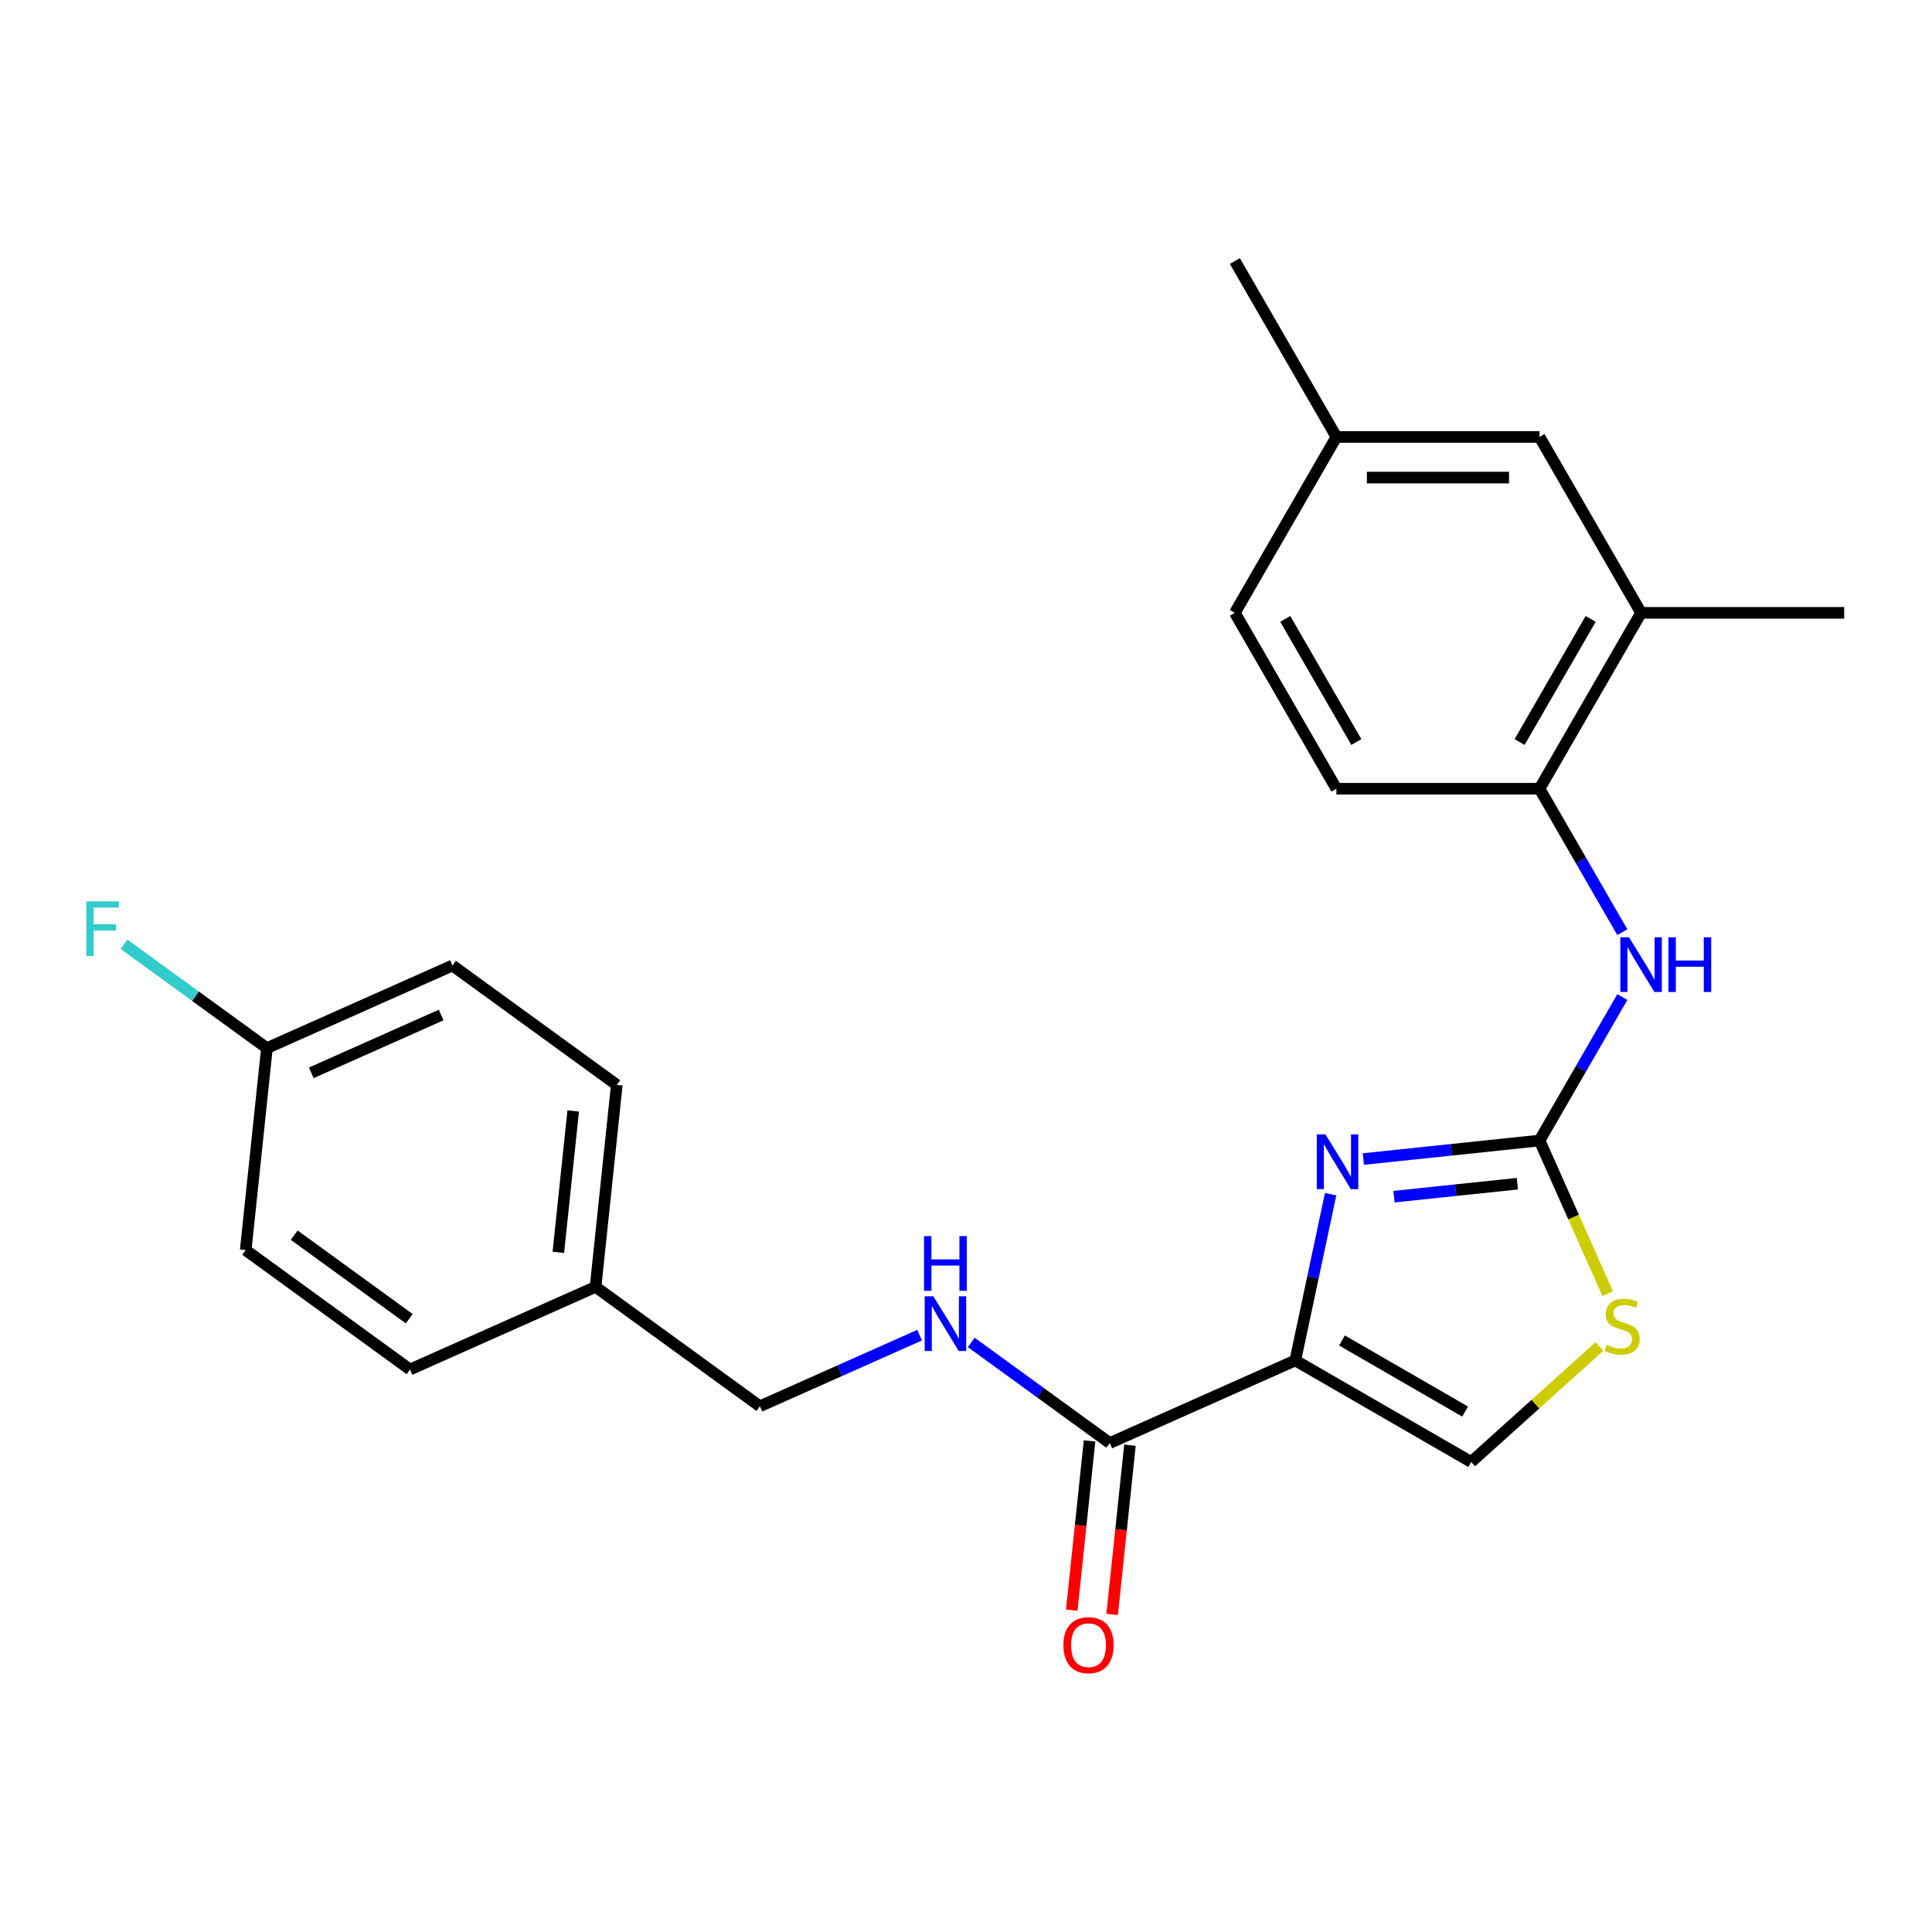 <?xml version='1.0' encoding='iso-8859-1'?>
<svg version='1.1' baseProfile='full'
              xmlns='http://www.w3.org/2000/svg'
                      xmlns:rdkit='http://www.rdkit.org/xml'
                      xmlns:xlink='http://www.w3.org/1999/xlink'
                  xml:space='preserve'
width='1000px' height='1000px' viewBox='0 0 1000 1000'>
<!-- END OF HEADER -->
<rect style='opacity:1.0;fill:#FFFFFF;stroke:none' width='1000' height='1000' x='0' y='0'> </rect>
<path class='bond-0' d='M 670.442,704.155 L 679.587,661.134' style='fill:none;fill-rule:evenodd;stroke:#000000;stroke-width:6px;stroke-linecap:butt;stroke-linejoin:miter;stroke-opacity:1' />
<path class='bond-0' d='M 679.587,661.134 L 688.731,618.112' style='fill:none;fill-rule:evenodd;stroke:#0000FF;stroke-width:6px;stroke-linecap:butt;stroke-linejoin:miter;stroke-opacity:1' />
<path class='bond-2' d='M 670.442,704.155 L 574.403,746.915' style='fill:none;fill-rule:evenodd;stroke:#000000;stroke-width:6px;stroke-linecap:butt;stroke-linejoin:miter;stroke-opacity:1' />
<path class='bond-4' d='M 670.442,704.155 L 761.486,756.72' style='fill:none;fill-rule:evenodd;stroke:#000000;stroke-width:6px;stroke-linecap:butt;stroke-linejoin:miter;stroke-opacity:1' />
<path class='bond-4' d='M 694.612,693.831 L 758.343,730.626' style='fill:none;fill-rule:evenodd;stroke:#000000;stroke-width:6px;stroke-linecap:butt;stroke-linejoin:miter;stroke-opacity:1' />
<path class='bond-1' d='M 705.668,599.919 L 751.26,595.127' style='fill:none;fill-rule:evenodd;stroke:#0000FF;stroke-width:6px;stroke-linecap:butt;stroke-linejoin:miter;stroke-opacity:1' />
<path class='bond-1' d='M 751.26,595.127 L 796.853,590.335' style='fill:none;fill-rule:evenodd;stroke:#000000;stroke-width:6px;stroke-linecap:butt;stroke-linejoin:miter;stroke-opacity:1' />
<path class='bond-1' d='M 721.543,619.392 L 753.458,616.038' style='fill:none;fill-rule:evenodd;stroke:#0000FF;stroke-width:6px;stroke-linecap:butt;stroke-linejoin:miter;stroke-opacity:1' />
<path class='bond-1' d='M 753.458,616.038 L 785.373,612.683' style='fill:none;fill-rule:evenodd;stroke:#000000;stroke-width:6px;stroke-linecap:butt;stroke-linejoin:miter;stroke-opacity:1' />
<path class='bond-5' d='M 796.853,590.335 L 818.288,553.207' style='fill:none;fill-rule:evenodd;stroke:#000000;stroke-width:6px;stroke-linecap:butt;stroke-linejoin:miter;stroke-opacity:1' />
<path class='bond-5' d='M 818.288,553.207 L 839.724,516.079' style='fill:none;fill-rule:evenodd;stroke:#0000FF;stroke-width:6px;stroke-linecap:butt;stroke-linejoin:miter;stroke-opacity:1' />
<path class='bond-24' d='M 796.853,590.335 L 814.504,629.981' style='fill:none;fill-rule:evenodd;stroke:#000000;stroke-width:6px;stroke-linecap:butt;stroke-linejoin:miter;stroke-opacity:1' />
<path class='bond-24' d='M 814.504,629.981 L 832.155,669.627' style='fill:none;fill-rule:evenodd;stroke:#CCCC00;stroke-width:6px;stroke-linecap:butt;stroke-linejoin:miter;stroke-opacity:1' />
<path class='bond-7' d='M 574.403,746.915 L 538.561,720.875' style='fill:none;fill-rule:evenodd;stroke:#000000;stroke-width:6px;stroke-linecap:butt;stroke-linejoin:miter;stroke-opacity:1' />
<path class='bond-7' d='M 538.561,720.875 L 502.72,694.835' style='fill:none;fill-rule:evenodd;stroke:#0000FF;stroke-width:6px;stroke-linecap:butt;stroke-linejoin:miter;stroke-opacity:1' />
<path class='bond-9' d='M 563.947,745.816 L 559.343,789.618' style='fill:none;fill-rule:evenodd;stroke:#000000;stroke-width:6px;stroke-linecap:butt;stroke-linejoin:miter;stroke-opacity:1' />
<path class='bond-9' d='M 559.343,789.618 L 554.74,833.421' style='fill:none;fill-rule:evenodd;stroke:#FF0000;stroke-width:6px;stroke-linecap:butt;stroke-linejoin:miter;stroke-opacity:1' />
<path class='bond-9' d='M 584.858,748.014 L 580.254,791.816' style='fill:none;fill-rule:evenodd;stroke:#000000;stroke-width:6px;stroke-linecap:butt;stroke-linejoin:miter;stroke-opacity:1' />
<path class='bond-9' d='M 580.254,791.816 L 575.65,835.619' style='fill:none;fill-rule:evenodd;stroke:#FF0000;stroke-width:6px;stroke-linecap:butt;stroke-linejoin:miter;stroke-opacity:1' />
<path class='bond-3' d='M 827.904,696.917 L 794.695,726.818' style='fill:none;fill-rule:evenodd;stroke:#CCCC00;stroke-width:6px;stroke-linecap:butt;stroke-linejoin:miter;stroke-opacity:1' />
<path class='bond-3' d='M 794.695,726.818 L 761.486,756.72' style='fill:none;fill-rule:evenodd;stroke:#000000;stroke-width:6px;stroke-linecap:butt;stroke-linejoin:miter;stroke-opacity:1' />
<path class='bond-6' d='M 839.724,482.503 L 818.288,445.375' style='fill:none;fill-rule:evenodd;stroke:#0000FF;stroke-width:6px;stroke-linecap:butt;stroke-linejoin:miter;stroke-opacity:1' />
<path class='bond-6' d='M 818.288,445.375 L 796.853,408.247' style='fill:none;fill-rule:evenodd;stroke:#000000;stroke-width:6px;stroke-linecap:butt;stroke-linejoin:miter;stroke-opacity:1' />
<path class='bond-8' d='M 796.853,408.247 L 849.417,317.203' style='fill:none;fill-rule:evenodd;stroke:#000000;stroke-width:6px;stroke-linecap:butt;stroke-linejoin:miter;stroke-opacity:1' />
<path class='bond-8' d='M 786.528,384.078 L 823.323,320.347' style='fill:none;fill-rule:evenodd;stroke:#000000;stroke-width:6px;stroke-linecap:butt;stroke-linejoin:miter;stroke-opacity:1' />
<path class='bond-11' d='M 796.853,408.247 L 691.724,408.247' style='fill:none;fill-rule:evenodd;stroke:#000000;stroke-width:6px;stroke-linecap:butt;stroke-linejoin:miter;stroke-opacity:1' />
<path class='bond-12' d='M 475.983,691.074 L 434.648,709.478' style='fill:none;fill-rule:evenodd;stroke:#0000FF;stroke-width:6px;stroke-linecap:butt;stroke-linejoin:miter;stroke-opacity:1' />
<path class='bond-12' d='M 434.648,709.478 L 393.312,727.882' style='fill:none;fill-rule:evenodd;stroke:#000000;stroke-width:6px;stroke-linecap:butt;stroke-linejoin:miter;stroke-opacity:1' />
<path class='bond-10' d='M 849.417,317.203 L 796.853,226.159' style='fill:none;fill-rule:evenodd;stroke:#000000;stroke-width:6px;stroke-linecap:butt;stroke-linejoin:miter;stroke-opacity:1' />
<path class='bond-22' d='M 849.417,317.203 L 954.545,317.203' style='fill:none;fill-rule:evenodd;stroke:#000000;stroke-width:6px;stroke-linecap:butt;stroke-linejoin:miter;stroke-opacity:1' />
<path class='bond-26' d='M 796.853,226.159 L 691.724,226.159' style='fill:none;fill-rule:evenodd;stroke:#000000;stroke-width:6px;stroke-linecap:butt;stroke-linejoin:miter;stroke-opacity:1' />
<path class='bond-26' d='M 781.083,247.185 L 707.493,247.185' style='fill:none;fill-rule:evenodd;stroke:#000000;stroke-width:6px;stroke-linecap:butt;stroke-linejoin:miter;stroke-opacity:1' />
<path class='bond-16' d='M 691.724,408.247 L 639.16,317.203' style='fill:none;fill-rule:evenodd;stroke:#000000;stroke-width:6px;stroke-linecap:butt;stroke-linejoin:miter;stroke-opacity:1' />
<path class='bond-16' d='M 702.048,384.078 L 665.253,320.347' style='fill:none;fill-rule:evenodd;stroke:#000000;stroke-width:6px;stroke-linecap:butt;stroke-linejoin:miter;stroke-opacity:1' />
<path class='bond-15' d='M 393.312,727.882 L 308.261,666.089' style='fill:none;fill-rule:evenodd;stroke:#000000;stroke-width:6px;stroke-linecap:butt;stroke-linejoin:miter;stroke-opacity:1' />
<path class='bond-13' d='M 691.724,226.159 L 639.16,317.203' style='fill:none;fill-rule:evenodd;stroke:#000000;stroke-width:6px;stroke-linecap:butt;stroke-linejoin:miter;stroke-opacity:1' />
<path class='bond-23' d='M 691.724,226.159 L 639.16,135.115' style='fill:none;fill-rule:evenodd;stroke:#000000;stroke-width:6px;stroke-linecap:butt;stroke-linejoin:miter;stroke-opacity:1' />
<path class='bond-14' d='M 138.159,542.503 L 234.199,499.743' style='fill:none;fill-rule:evenodd;stroke:#000000;stroke-width:6px;stroke-linecap:butt;stroke-linejoin:miter;stroke-opacity:1' />
<path class='bond-14' d='M 161.117,555.297 L 228.345,525.365' style='fill:none;fill-rule:evenodd;stroke:#000000;stroke-width:6px;stroke-linecap:butt;stroke-linejoin:miter;stroke-opacity:1' />
<path class='bond-17' d='M 138.159,542.503 L 101.158,515.62' style='fill:none;fill-rule:evenodd;stroke:#000000;stroke-width:6px;stroke-linecap:butt;stroke-linejoin:miter;stroke-opacity:1' />
<path class='bond-17' d='M 101.158,515.62 L 64.157,488.737' style='fill:none;fill-rule:evenodd;stroke:#33CCCC;stroke-width:6px;stroke-linecap:butt;stroke-linejoin:miter;stroke-opacity:1' />
<path class='bond-25' d='M 138.159,542.503 L 127.17,647.055' style='fill:none;fill-rule:evenodd;stroke:#000000;stroke-width:6px;stroke-linecap:butt;stroke-linejoin:miter;stroke-opacity:1' />
<path class='bond-20' d='M 308.261,666.089 L 212.221,708.848' style='fill:none;fill-rule:evenodd;stroke:#000000;stroke-width:6px;stroke-linecap:butt;stroke-linejoin:miter;stroke-opacity:1' />
<path class='bond-21' d='M 308.261,666.089 L 319.25,561.536' style='fill:none;fill-rule:evenodd;stroke:#000000;stroke-width:6px;stroke-linecap:butt;stroke-linejoin:miter;stroke-opacity:1' />
<path class='bond-21' d='M 288.999,648.208 L 296.691,575.021' style='fill:none;fill-rule:evenodd;stroke:#000000;stroke-width:6px;stroke-linecap:butt;stroke-linejoin:miter;stroke-opacity:1' />
<path class='bond-18' d='M 127.17,647.055 L 212.221,708.848' style='fill:none;fill-rule:evenodd;stroke:#000000;stroke-width:6px;stroke-linecap:butt;stroke-linejoin:miter;stroke-opacity:1' />
<path class='bond-18' d='M 152.287,639.314 L 211.822,682.569' style='fill:none;fill-rule:evenodd;stroke:#000000;stroke-width:6px;stroke-linecap:butt;stroke-linejoin:miter;stroke-opacity:1' />
<path class='bond-19' d='M 234.199,499.743 L 319.25,561.536' style='fill:none;fill-rule:evenodd;stroke:#000000;stroke-width:6px;stroke-linecap:butt;stroke-linejoin:miter;stroke-opacity:1' />
<path  class='atom-1' d='M 686.04 587.164
L 695.32 602.164
Q 696.24 603.644, 697.72 606.324
Q 699.2 609.004, 699.28 609.164
L 699.28 587.164
L 703.04 587.164
L 703.04 615.484
L 699.16 615.484
L 689.2 599.084
Q 688.04 597.164, 686.8 594.964
Q 685.6 592.764, 685.24 592.084
L 685.24 615.484
L 681.56 615.484
L 681.56 587.164
L 686.04 587.164
' fill='#0000FF'/>
<path  class='atom-4' d='M 831.612 696.095
Q 831.932 696.215, 833.252 696.775
Q 834.572 697.335, 836.012 697.695
Q 837.492 698.015, 838.932 698.015
Q 841.612 698.015, 843.172 696.735
Q 844.732 695.415, 844.732 693.135
Q 844.732 691.575, 843.932 690.615
Q 843.172 689.655, 841.972 689.135
Q 840.772 688.615, 838.772 688.015
Q 836.252 687.255, 834.732 686.535
Q 833.252 685.815, 832.172 684.295
Q 831.132 682.775, 831.132 680.215
Q 831.132 676.655, 833.532 674.455
Q 835.972 672.255, 840.772 672.255
Q 844.052 672.255, 847.772 673.815
L 846.852 676.895
Q 843.452 675.495, 840.892 675.495
Q 838.132 675.495, 836.612 676.655
Q 835.092 677.775, 835.132 679.735
Q 835.132 681.255, 835.892 682.175
Q 836.692 683.095, 837.812 683.615
Q 838.972 684.135, 840.892 684.735
Q 843.452 685.535, 844.972 686.335
Q 846.492 687.135, 847.572 688.775
Q 848.692 690.375, 848.692 693.135
Q 848.692 697.055, 846.052 699.175
Q 843.452 701.255, 839.092 701.255
Q 836.572 701.255, 834.652 700.695
Q 832.772 700.175, 830.532 699.255
L 831.612 696.095
' fill='#CCCC00'/>
<path  class='atom-6' d='M 843.157 485.131
L 852.437 500.131
Q 853.357 501.611, 854.837 504.291
Q 856.317 506.971, 856.397 507.131
L 856.397 485.131
L 860.157 485.131
L 860.157 513.451
L 856.277 513.451
L 846.317 497.051
Q 845.157 495.131, 843.917 492.931
Q 842.717 490.731, 842.357 490.051
L 842.357 513.451
L 838.677 513.451
L 838.677 485.131
L 843.157 485.131
' fill='#0000FF'/>
<path  class='atom-6' d='M 863.557 485.131
L 867.397 485.131
L 867.397 497.171
L 881.877 497.171
L 881.877 485.131
L 885.717 485.131
L 885.717 513.451
L 881.877 513.451
L 881.877 500.371
L 867.397 500.371
L 867.397 513.451
L 863.557 513.451
L 863.557 485.131
' fill='#0000FF'/>
<path  class='atom-8' d='M 483.092 670.962
L 492.372 685.962
Q 493.292 687.442, 494.772 690.122
Q 496.252 692.802, 496.332 692.962
L 496.332 670.962
L 500.092 670.962
L 500.092 699.282
L 496.212 699.282
L 486.252 682.882
Q 485.092 680.962, 483.852 678.762
Q 482.652 676.562, 482.292 675.882
L 482.292 699.282
L 478.612 699.282
L 478.612 670.962
L 483.092 670.962
' fill='#0000FF'/>
<path  class='atom-8' d='M 478.272 639.81
L 482.112 639.81
L 482.112 651.85
L 496.592 651.85
L 496.592 639.81
L 500.432 639.81
L 500.432 668.13
L 496.592 668.13
L 496.592 655.05
L 482.112 655.05
L 482.112 668.13
L 478.272 668.13
L 478.272 639.81
' fill='#0000FF'/>
<path  class='atom-10' d='M 550.414 851.548
Q 550.414 844.748, 553.774 840.948
Q 557.134 837.148, 563.414 837.148
Q 569.694 837.148, 573.054 840.948
Q 576.414 844.748, 576.414 851.548
Q 576.414 858.428, 573.014 862.348
Q 569.614 866.228, 563.414 866.228
Q 557.174 866.228, 553.774 862.348
Q 550.414 858.468, 550.414 851.548
M 563.414 863.028
Q 567.734 863.028, 570.054 860.148
Q 572.414 857.228, 572.414 851.548
Q 572.414 845.988, 570.054 843.188
Q 567.734 840.348, 563.414 840.348
Q 559.094 840.348, 556.734 843.148
Q 554.414 845.948, 554.414 851.548
Q 554.414 857.268, 556.734 860.148
Q 559.094 863.028, 563.414 863.028
' fill='#FF0000'/>
<path  class='atom-18' d='M 44.689 466.55
L 61.529 466.55
L 61.529 469.79
L 48.489 469.79
L 48.489 478.39
L 60.089 478.39
L 60.089 481.67
L 48.489 481.67
L 48.489 494.87
L 44.689 494.87
L 44.689 466.55
' fill='#33CCCC'/>
</svg>
